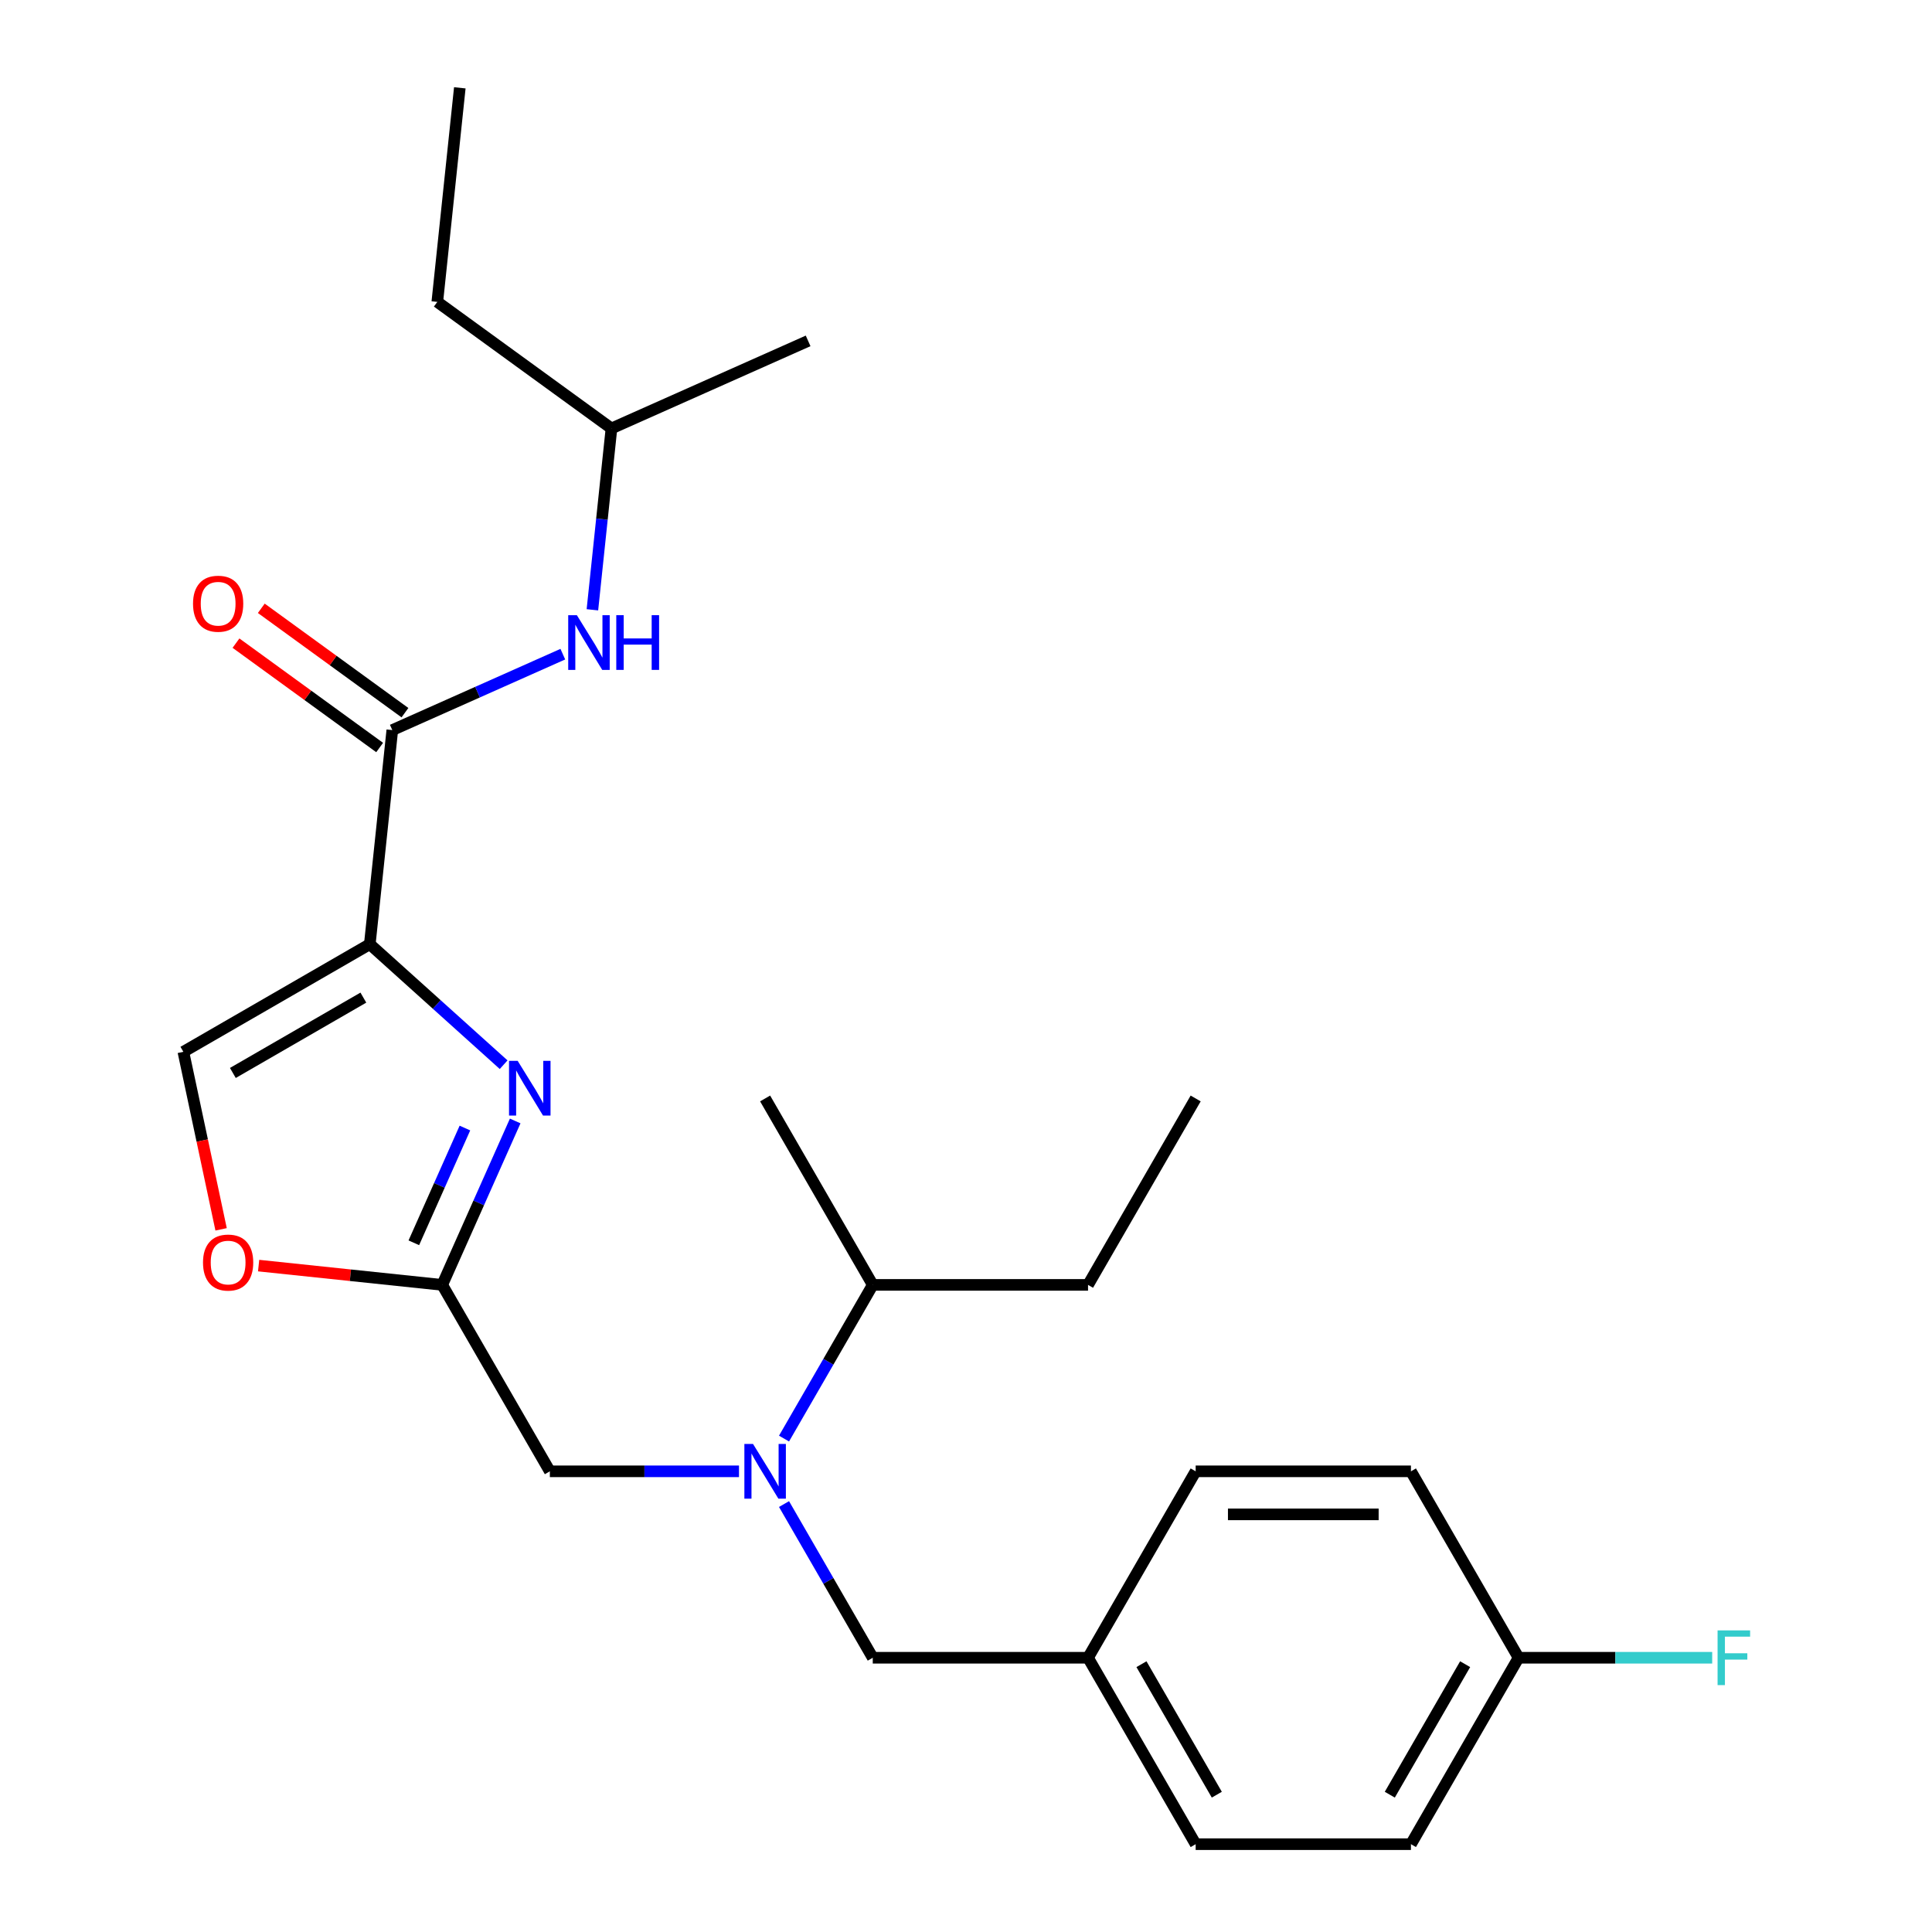 <?xml version='1.0' encoding='iso-8859-1'?>
<svg version='1.1' baseProfile='full'
              xmlns='http://www.w3.org/2000/svg'
                      xmlns:rdkit='http://www.rdkit.org/xml'
                      xmlns:xlink='http://www.w3.org/1999/xlink'
                  xml:space='preserve'
width='1000px' height='1000px' viewBox='0 0 1000 1000'>
<!-- END OF HEADER -->
<rect style='opacity:1.0;fill:#FFFFFF;stroke:none' width='1000' height='1000' x='0' y='0'> </rect>
<path class='bond-0' d='M 226.348,156.268 L 316.492,221.762' style='fill:none;fill-rule:evenodd;stroke:#000000;stroke-width:6px;stroke-linecap:butt;stroke-linejoin:miter;stroke-opacity:1' />
<path class='bond-1' d='M 226.348,156.268 L 237.995,45.455' style='fill:none;fill-rule:evenodd;stroke:#000000;stroke-width:6px;stroke-linecap:butt;stroke-linejoin:miter;stroke-opacity:1' />
<path class='bond-2' d='M 209.603,368.881 L 172.424,341.869' style='fill:none;fill-rule:evenodd;stroke:#000000;stroke-width:6px;stroke-linecap:butt;stroke-linejoin:miter;stroke-opacity:1' />
<path class='bond-2' d='M 172.424,341.869 L 135.245,314.857' style='fill:none;fill-rule:evenodd;stroke:#FF0000;stroke-width:6px;stroke-linecap:butt;stroke-linejoin:miter;stroke-opacity:1' />
<path class='bond-2' d='M 196.504,386.91 L 159.325,359.898' style='fill:none;fill-rule:evenodd;stroke:#000000;stroke-width:6px;stroke-linecap:butt;stroke-linejoin:miter;stroke-opacity:1' />
<path class='bond-2' d='M 159.325,359.898 L 122.146,332.885' style='fill:none;fill-rule:evenodd;stroke:#FF0000;stroke-width:6px;stroke-linecap:butt;stroke-linejoin:miter;stroke-opacity:1' />
<path class='bond-3' d='M 203.054,377.895 L 247.186,358.246' style='fill:none;fill-rule:evenodd;stroke:#000000;stroke-width:6px;stroke-linecap:butt;stroke-linejoin:miter;stroke-opacity:1' />
<path class='bond-3' d='M 247.186,358.246 L 291.319,338.597' style='fill:none;fill-rule:evenodd;stroke:#0000FF;stroke-width:6px;stroke-linecap:butt;stroke-linejoin:miter;stroke-opacity:1' />
<path class='bond-4' d='M 203.054,377.895 L 191.407,488.709' style='fill:none;fill-rule:evenodd;stroke:#000000;stroke-width:6px;stroke-linecap:butt;stroke-linejoin:miter;stroke-opacity:1' />
<path class='bond-5' d='M 306.626,315.63 L 311.559,268.696' style='fill:none;fill-rule:evenodd;stroke:#0000FF;stroke-width:6px;stroke-linecap:butt;stroke-linejoin:miter;stroke-opacity:1' />
<path class='bond-5' d='M 311.559,268.696 L 316.492,221.762' style='fill:none;fill-rule:evenodd;stroke:#000000;stroke-width:6px;stroke-linecap:butt;stroke-linejoin:miter;stroke-opacity:1' />
<path class='bond-6' d='M 316.492,221.762 L 418.282,176.441' style='fill:none;fill-rule:evenodd;stroke:#000000;stroke-width:6px;stroke-linecap:butt;stroke-linejoin:miter;stroke-opacity:1' />
<path class='bond-7' d='M 382.501,761.553 L 333.552,761.553' style='fill:none;fill-rule:evenodd;stroke:#0000FF;stroke-width:6px;stroke-linecap:butt;stroke-linejoin:miter;stroke-opacity:1' />
<path class='bond-7' d='M 333.552,761.553 L 284.603,761.553' style='fill:none;fill-rule:evenodd;stroke:#000000;stroke-width:6px;stroke-linecap:butt;stroke-linejoin:miter;stroke-opacity:1' />
<path class='bond-8' d='M 405.81,778.499 L 428.774,818.274' style='fill:none;fill-rule:evenodd;stroke:#0000FF;stroke-width:6px;stroke-linecap:butt;stroke-linejoin:miter;stroke-opacity:1' />
<path class='bond-8' d='M 428.774,818.274 L 451.739,858.049' style='fill:none;fill-rule:evenodd;stroke:#000000;stroke-width:6px;stroke-linecap:butt;stroke-linejoin:miter;stroke-opacity:1' />
<path class='bond-9' d='M 405.81,744.608 L 428.774,704.833' style='fill:none;fill-rule:evenodd;stroke:#0000FF;stroke-width:6px;stroke-linecap:butt;stroke-linejoin:miter;stroke-opacity:1' />
<path class='bond-9' d='M 428.774,704.833 L 451.739,665.057' style='fill:none;fill-rule:evenodd;stroke:#000000;stroke-width:6px;stroke-linecap:butt;stroke-linejoin:miter;stroke-opacity:1' />
<path class='bond-10' d='M 284.603,761.553 L 228.891,665.057' style='fill:none;fill-rule:evenodd;stroke:#000000;stroke-width:6px;stroke-linecap:butt;stroke-linejoin:miter;stroke-opacity:1' />
<path class='bond-11' d='M 451.739,858.049 L 563.163,858.049' style='fill:none;fill-rule:evenodd;stroke:#000000;stroke-width:6px;stroke-linecap:butt;stroke-linejoin:miter;stroke-opacity:1' />
<path class='bond-12' d='M 260.685,551.088 L 226.046,519.899' style='fill:none;fill-rule:evenodd;stroke:#0000FF;stroke-width:6px;stroke-linecap:butt;stroke-linejoin:miter;stroke-opacity:1' />
<path class='bond-12' d='M 226.046,519.899 L 191.407,488.709' style='fill:none;fill-rule:evenodd;stroke:#000000;stroke-width:6px;stroke-linecap:butt;stroke-linejoin:miter;stroke-opacity:1' />
<path class='bond-13' d='M 266.666,580.212 L 247.778,622.635' style='fill:none;fill-rule:evenodd;stroke:#0000FF;stroke-width:6px;stroke-linecap:butt;stroke-linejoin:miter;stroke-opacity:1' />
<path class='bond-13' d='M 247.778,622.635 L 228.891,665.057' style='fill:none;fill-rule:evenodd;stroke:#000000;stroke-width:6px;stroke-linecap:butt;stroke-linejoin:miter;stroke-opacity:1' />
<path class='bond-13' d='M 240.642,583.875 L 227.42,613.571' style='fill:none;fill-rule:evenodd;stroke:#0000FF;stroke-width:6px;stroke-linecap:butt;stroke-linejoin:miter;stroke-opacity:1' />
<path class='bond-13' d='M 227.42,613.571 L 214.199,643.266' style='fill:none;fill-rule:evenodd;stroke:#000000;stroke-width:6px;stroke-linecap:butt;stroke-linejoin:miter;stroke-opacity:1' />
<path class='bond-14' d='M 191.407,488.709 L 94.911,544.421' style='fill:none;fill-rule:evenodd;stroke:#000000;stroke-width:6px;stroke-linecap:butt;stroke-linejoin:miter;stroke-opacity:1' />
<path class='bond-14' d='M 188.075,516.365 L 120.527,555.364' style='fill:none;fill-rule:evenodd;stroke:#000000;stroke-width:6px;stroke-linecap:butt;stroke-linejoin:miter;stroke-opacity:1' />
<path class='bond-15' d='M 94.911,544.421 L 104.676,590.363' style='fill:none;fill-rule:evenodd;stroke:#000000;stroke-width:6px;stroke-linecap:butt;stroke-linejoin:miter;stroke-opacity:1' />
<path class='bond-15' d='M 104.676,590.363 L 114.441,636.305' style='fill:none;fill-rule:evenodd;stroke:#FF0000;stroke-width:6px;stroke-linecap:butt;stroke-linejoin:miter;stroke-opacity:1' />
<path class='bond-16' d='M 786.011,858.049 L 730.299,954.545' style='fill:none;fill-rule:evenodd;stroke:#000000;stroke-width:6px;stroke-linecap:butt;stroke-linejoin:miter;stroke-opacity:1' />
<path class='bond-16' d='M 758.355,861.381 L 719.356,928.929' style='fill:none;fill-rule:evenodd;stroke:#000000;stroke-width:6px;stroke-linecap:butt;stroke-linejoin:miter;stroke-opacity:1' />
<path class='bond-17' d='M 786.011,858.049 L 836.12,858.049' style='fill:none;fill-rule:evenodd;stroke:#000000;stroke-width:6px;stroke-linecap:butt;stroke-linejoin:miter;stroke-opacity:1' />
<path class='bond-17' d='M 836.12,858.049 L 886.229,858.049' style='fill:none;fill-rule:evenodd;stroke:#33CCCC;stroke-width:6px;stroke-linecap:butt;stroke-linejoin:miter;stroke-opacity:1' />
<path class='bond-18' d='M 786.011,858.049 L 730.299,761.553' style='fill:none;fill-rule:evenodd;stroke:#000000;stroke-width:6px;stroke-linecap:butt;stroke-linejoin:miter;stroke-opacity:1' />
<path class='bond-19' d='M 563.163,858.049 L 618.875,954.545' style='fill:none;fill-rule:evenodd;stroke:#000000;stroke-width:6px;stroke-linecap:butt;stroke-linejoin:miter;stroke-opacity:1' />
<path class='bond-19' d='M 590.819,861.381 L 629.817,928.929' style='fill:none;fill-rule:evenodd;stroke:#000000;stroke-width:6px;stroke-linecap:butt;stroke-linejoin:miter;stroke-opacity:1' />
<path class='bond-20' d='M 563.163,858.049 L 618.875,761.553' style='fill:none;fill-rule:evenodd;stroke:#000000;stroke-width:6px;stroke-linecap:butt;stroke-linejoin:miter;stroke-opacity:1' />
<path class='bond-21' d='M 451.739,665.057 L 563.163,665.057' style='fill:none;fill-rule:evenodd;stroke:#000000;stroke-width:6px;stroke-linecap:butt;stroke-linejoin:miter;stroke-opacity:1' />
<path class='bond-22' d='M 451.739,665.057 L 396.027,568.561' style='fill:none;fill-rule:evenodd;stroke:#000000;stroke-width:6px;stroke-linecap:butt;stroke-linejoin:miter;stroke-opacity:1' />
<path class='bond-23' d='M 563.163,665.057 L 618.875,568.561' style='fill:none;fill-rule:evenodd;stroke:#000000;stroke-width:6px;stroke-linecap:butt;stroke-linejoin:miter;stroke-opacity:1' />
<path class='bond-24' d='M 730.299,954.545 L 618.875,954.545' style='fill:none;fill-rule:evenodd;stroke:#000000;stroke-width:6px;stroke-linecap:butt;stroke-linejoin:miter;stroke-opacity:1' />
<path class='bond-25' d='M 730.299,761.553 L 618.875,761.553' style='fill:none;fill-rule:evenodd;stroke:#000000;stroke-width:6px;stroke-linecap:butt;stroke-linejoin:miter;stroke-opacity:1' />
<path class='bond-25' d='M 713.585,783.838 L 635.588,783.838' style='fill:none;fill-rule:evenodd;stroke:#000000;stroke-width:6px;stroke-linecap:butt;stroke-linejoin:miter;stroke-opacity:1' />
<path class='bond-26' d='M 133.863,655.069 L 181.377,660.063' style='fill:none;fill-rule:evenodd;stroke:#FF0000;stroke-width:6px;stroke-linecap:butt;stroke-linejoin:miter;stroke-opacity:1' />
<path class='bond-26' d='M 181.377,660.063 L 228.891,665.057' style='fill:none;fill-rule:evenodd;stroke:#000000;stroke-width:6px;stroke-linecap:butt;stroke-linejoin:miter;stroke-opacity:1' />
<path  class='atom-2' d='M 99.91 312.482
Q 99.91 305.682, 103.27 301.882
Q 106.63 298.082, 112.91 298.082
Q 119.19 298.082, 122.55 301.882
Q 125.91 305.682, 125.91 312.482
Q 125.91 319.362, 122.51 323.282
Q 119.11 327.162, 112.91 327.162
Q 106.67 327.162, 103.27 323.282
Q 99.91 319.402, 99.91 312.482
M 112.91 323.962
Q 117.23 323.962, 119.55 321.082
Q 121.91 318.162, 121.91 312.482
Q 121.91 306.922, 119.55 304.122
Q 117.23 301.282, 112.91 301.282
Q 108.59 301.282, 106.23 304.082
Q 103.91 306.882, 103.91 312.482
Q 103.91 318.202, 106.23 321.082
Q 108.59 323.962, 112.91 323.962
' fill='#FF0000'/>
<path  class='atom-3' d='M 298.585 318.415
L 307.865 333.415
Q 308.785 334.895, 310.265 337.575
Q 311.745 340.255, 311.825 340.415
L 311.825 318.415
L 315.585 318.415
L 315.585 346.735
L 311.705 346.735
L 301.745 330.335
Q 300.585 328.415, 299.345 326.215
Q 298.145 324.015, 297.785 323.335
L 297.785 346.735
L 294.105 346.735
L 294.105 318.415
L 298.585 318.415
' fill='#0000FF'/>
<path  class='atom-3' d='M 318.985 318.415
L 322.825 318.415
L 322.825 330.455
L 337.305 330.455
L 337.305 318.415
L 341.145 318.415
L 341.145 346.735
L 337.305 346.735
L 337.305 333.655
L 322.825 333.655
L 322.825 346.735
L 318.985 346.735
L 318.985 318.415
' fill='#0000FF'/>
<path  class='atom-5' d='M 389.767 747.393
L 399.047 762.393
Q 399.967 763.873, 401.447 766.553
Q 402.927 769.233, 403.007 769.393
L 403.007 747.393
L 406.767 747.393
L 406.767 775.713
L 402.887 775.713
L 392.927 759.313
Q 391.767 757.393, 390.527 755.193
Q 389.327 752.993, 388.967 752.313
L 388.967 775.713
L 385.287 775.713
L 385.287 747.393
L 389.767 747.393
' fill='#0000FF'/>
<path  class='atom-8' d='M 267.951 549.106
L 277.231 564.106
Q 278.151 565.586, 279.631 568.266
Q 281.111 570.946, 281.191 571.106
L 281.191 549.106
L 284.951 549.106
L 284.951 577.426
L 281.071 577.426
L 271.111 561.026
Q 269.951 559.106, 268.711 556.906
Q 267.511 554.706, 267.151 554.026
L 267.151 577.426
L 263.471 577.426
L 263.471 549.106
L 267.951 549.106
' fill='#0000FF'/>
<path  class='atom-17' d='M 889.015 843.889
L 905.855 843.889
L 905.855 847.129
L 892.815 847.129
L 892.815 855.729
L 904.415 855.729
L 904.415 859.009
L 892.815 859.009
L 892.815 872.209
L 889.015 872.209
L 889.015 843.889
' fill='#33CCCC'/>
<path  class='atom-22' d='M 105.077 653.49
Q 105.077 646.69, 108.437 642.89
Q 111.797 639.09, 118.077 639.09
Q 124.357 639.09, 127.717 642.89
Q 131.077 646.69, 131.077 653.49
Q 131.077 660.37, 127.677 664.29
Q 124.277 668.17, 118.077 668.17
Q 111.837 668.17, 108.437 664.29
Q 105.077 660.41, 105.077 653.49
M 118.077 664.97
Q 122.397 664.97, 124.717 662.09
Q 127.077 659.17, 127.077 653.49
Q 127.077 647.93, 124.717 645.13
Q 122.397 642.29, 118.077 642.29
Q 113.757 642.29, 111.397 645.09
Q 109.077 647.89, 109.077 653.49
Q 109.077 659.21, 111.397 662.09
Q 113.757 664.97, 118.077 664.97
' fill='#FF0000'/>
</svg>
